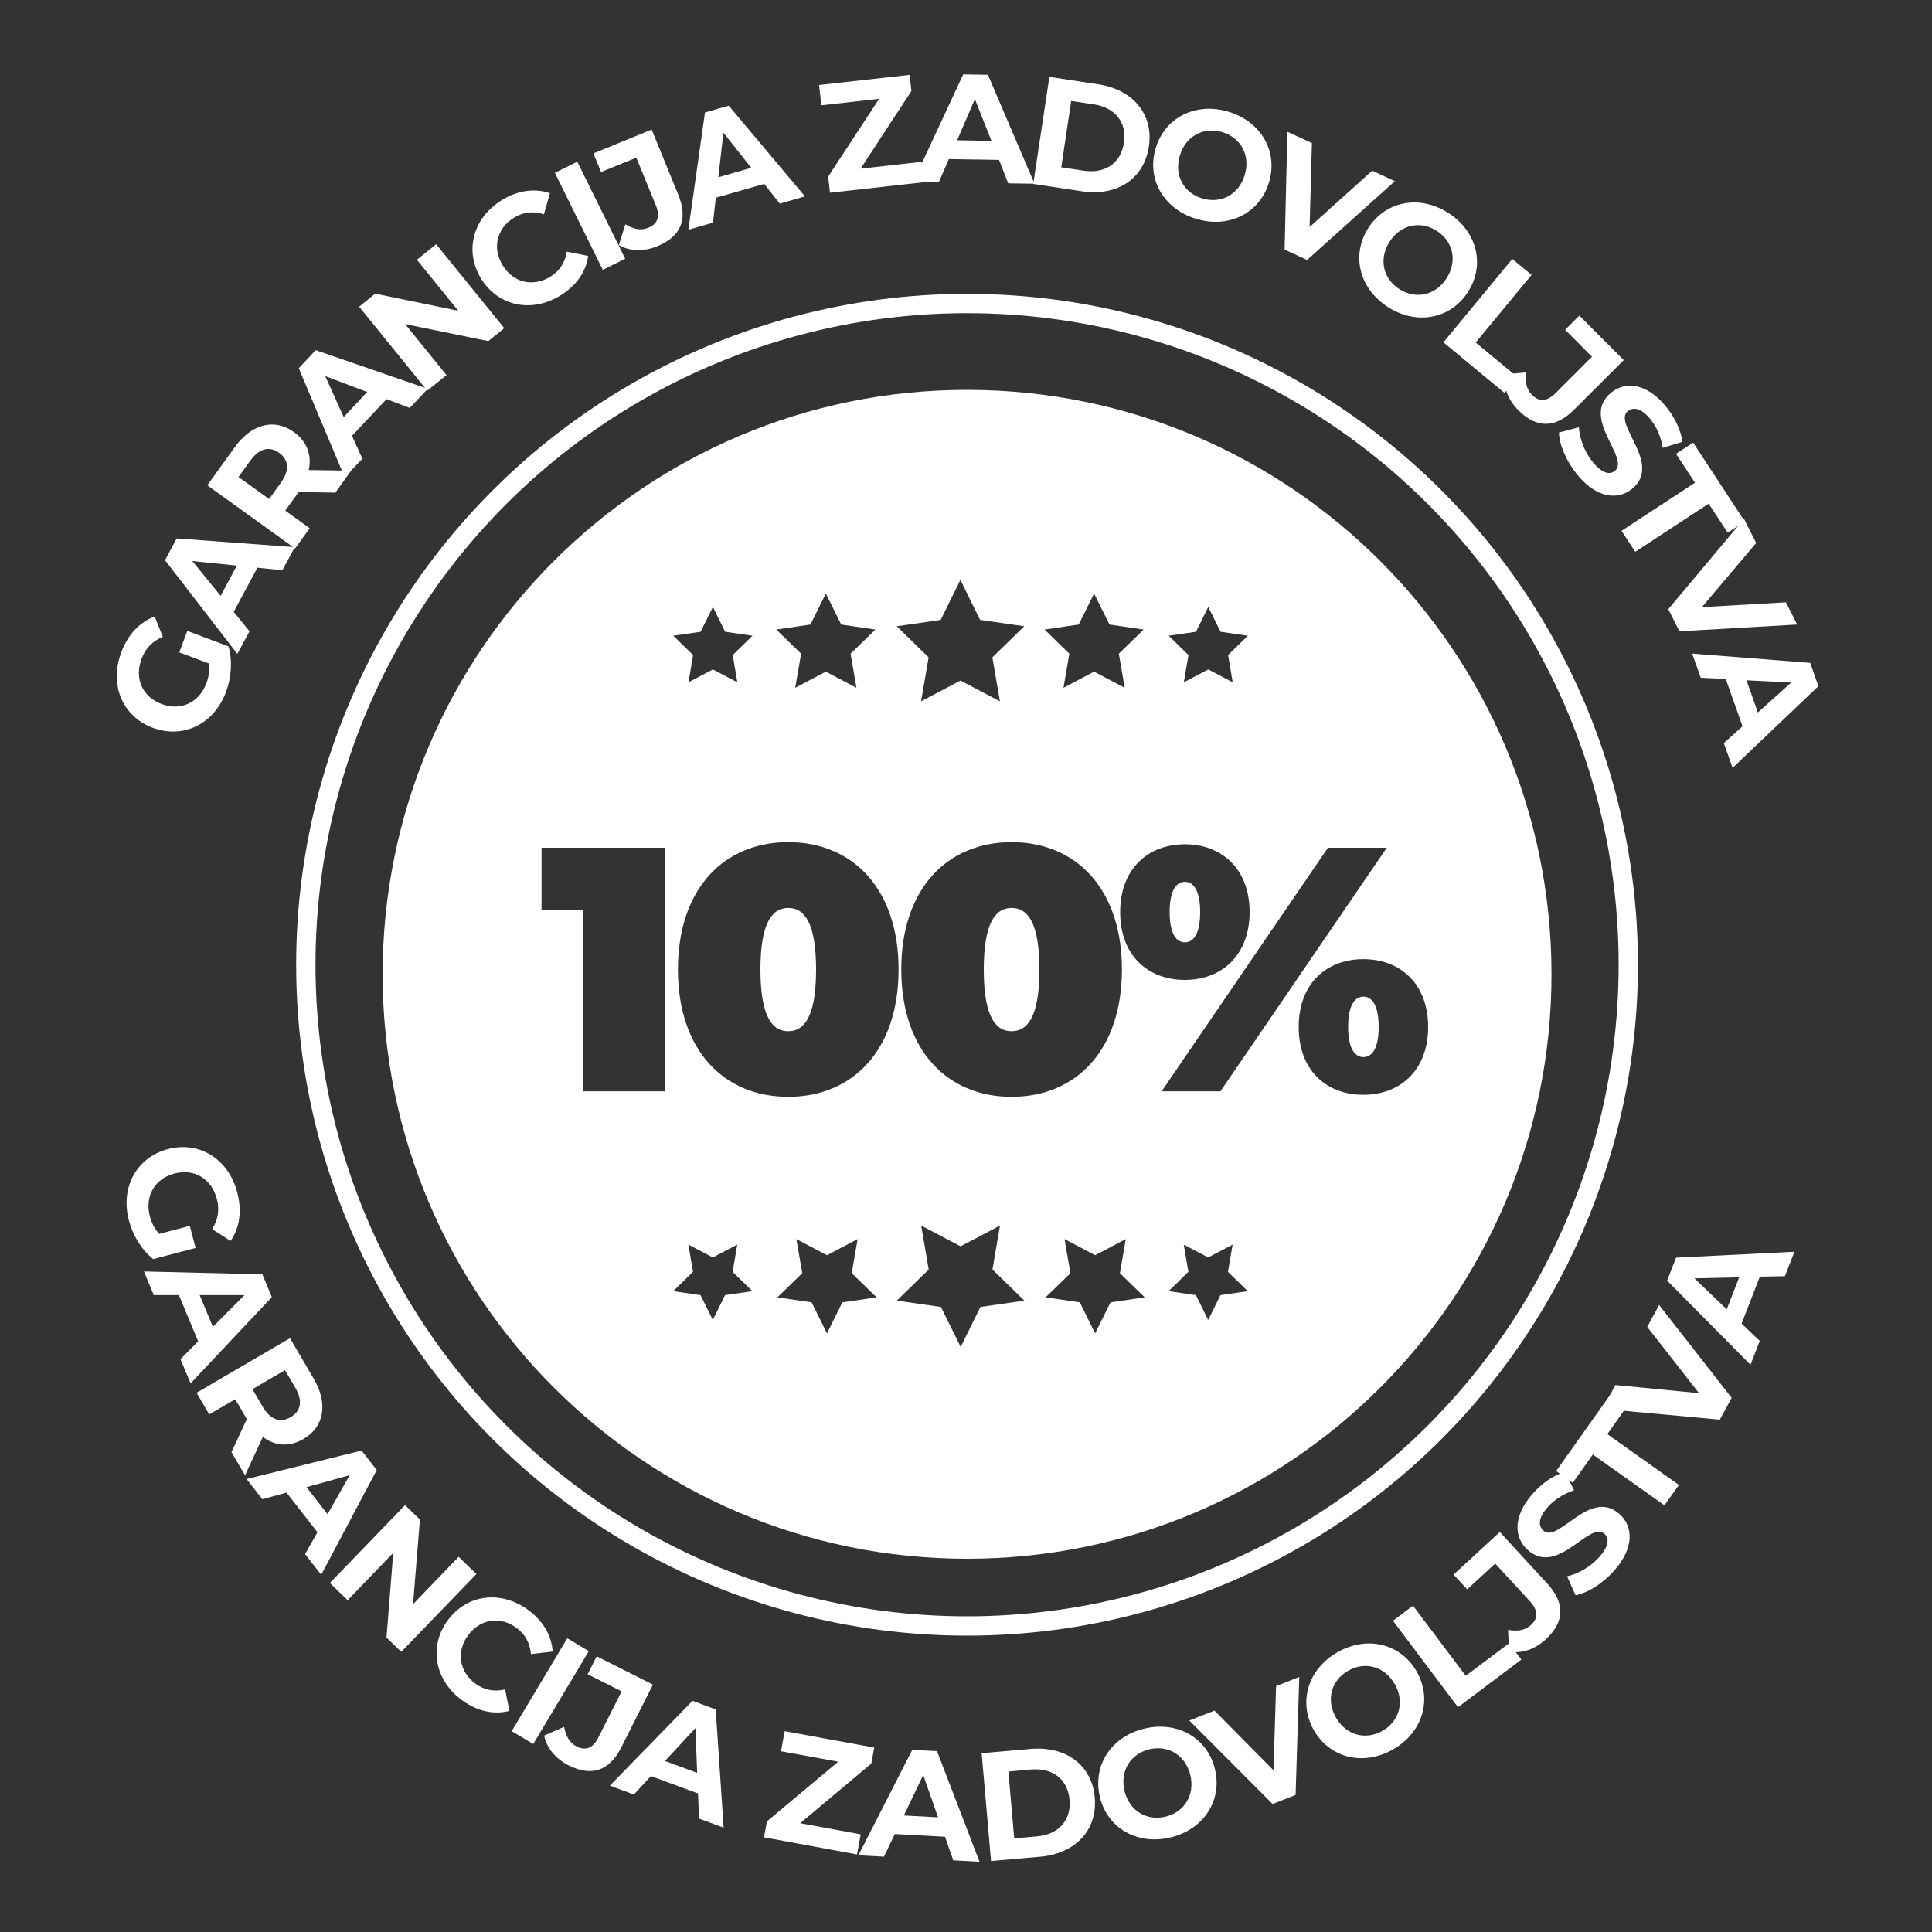 <?xml version="1.0" encoding="UTF-8"?>
<svg id="Layer_1" xmlns="http://www.w3.org/2000/svg" width="200" height="200" viewBox="0 0 200 200">
  <rect x="0" y="0" width="200" height="200" fill="#333333" stroke="none"/>
  <circle cx="100.11" cy="99.87" r="68.45" fill="none" stroke="#fff" stroke-miterlimit="10" stroke-width="2"/>
  <g>
    <path d="M18.56,67.53l.83-2.22,4.26,1.6c.44,1.48.3,3.24-.26,4.74-1.24,3.3-4.41,4.87-7.58,3.69-3.16-1.19-4.51-4.47-3.26-7.81.69-1.84,1.9-3.13,3.46-3.71l.85,2.1c-1.1.46-1.8,1.2-2.2,2.27-.77,2.04.07,3.94,2.07,4.69,1.96.74,3.88-.13,4.63-2.14.25-.66.36-1.32.26-2.06l-3.07-1.15Z" fill="#fff"/>
    <path d="M26.65,58.76l-2.46,4.58,1.64,2.01-1.26,2.34-7.49-9.7,1.21-2.25,12.23.9-1.29,2.39-2.58-.26ZM24.53,58.55l-4.62-.47,2.93,3.6,1.68-3.13Z" fill="#fff"/>
    <path d="M34.71,51l-3.79-.07-.07.1-1.32,1.83,2.53,1.82-1.51,2.1-9.09-6.54,2.83-3.93c1.75-2.43,4.1-3.04,6.14-1.58,1.36.98,1.87,2.39,1.53,3.93l4.39.06-1.62,2.26ZM25.92,47.67l-1.23,1.71,3.17,2.28,1.23-1.71c.92-1.29.79-2.36-.19-3.07-1-.72-2.05-.49-2.98.8Z" fill="#fff"/>
    <path d="M40,41.33l-3.56,3.79,1.07,2.36-1.82,1.94-4.76-11.3,1.75-1.87,11.6,4-1.86,1.98-2.43-.92ZM38.01,40.58l-4.34-1.64,1.91,4.23,2.43-2.59Z" fill="#fff"/>
    <path d="M45.15,25.28l7.05,8.69-1.65,1.34-8.61-1.76,4.28,5.28-1.99,1.61-7.05-8.69,1.66-1.35,8.6,1.77-4.28-5.28,1.99-1.61Z" fill="#fff"/>
    <path d="M49.79,28.82c-1.76-2.88-.8-6.29,2.17-8.11,1.65-1.01,3.4-1.25,4.97-.71l-.62,2.18c-1.09-.35-2.13-.24-3.09.35-1.79,1.09-2.29,3.12-1.19,4.93s3.14,2.28,4.93,1.19c.96-.58,1.53-1.46,1.71-2.6l2.22.44c-.23,1.66-1.24,3.1-2.91,4.12-2.96,1.81-6.43,1.09-8.19-1.79Z" fill="#fff"/>
    <path d="M57.44,17.89l2.32-1.15,4.96,10.04-2.32,1.15-4.96-10.04Z" fill="#fff"/>
    <path d="M64.06,25.37l.68-2.15c.87.53,1.65.66,2.39.35.96-.39,1.23-1.18.76-2.32l-2.02-4.93-3.65,1.49-.79-1.93,6.03-2.47,2.75,6.73c1.05,2.56.27,4.35-2.17,5.35-1.39.57-2.84.54-4-.13Z" fill="#fff"/>
    <path d="M79.1,19.04l-5,1.43-.29,2.58-2.55.73,1.72-12.14,2.46-.7,7.89,9.39-2.61.75-1.61-2.04ZM77.77,17.37l-2.88-3.63-.53,4.61,3.41-.98Z" fill="#fff"/>
    <path d="M95.41,16.76l.24,2.1-9.73,1.09-.19-1.67,5.28-8.05-5.98.67-.24-2.1,9.37-1.05.19,1.67-5.26,8.04,6.33-.71Z" fill="#fff"/>
    <path d="M103.42,16.55l-5.2-.08-1.03,2.38-2.65-.04,5.17-11.11,2.56.04,4.82,11.28-2.72-.04-.95-2.42ZM102.63,14.57l-1.71-4.31-1.84,4.26,3.55.06Z" fill="#fff"/>
    <path d="M108.63,7.96l5.03.76c3.62.54,5.78,3.1,5.27,6.46s-3.32,5.17-6.94,4.62l-5.03-.76,1.67-11.08ZM112.19,17.67c2.2.33,3.84-.77,4.16-2.89.32-2.12-.92-3.65-3.12-3.98l-2.34-.35-1.03,6.87,2.34.35Z" fill="#fff"/>
    <path d="M119.64,15.32c.97-3.18,4.17-4.78,7.55-3.75,3.37,1.03,5.15,4.13,4.17,7.33-.98,3.2-4.18,4.78-7.55,3.75-3.38-1.03-5.14-4.15-4.17-7.33ZM128.85,18.13c.62-2.04-.39-3.87-2.31-4.45s-3.78.37-4.4,2.41c-.62,2.04.39,3.87,2.31,4.45s3.78-.37,4.4-2.41Z" fill="#fff"/>
    <path d="M144.39,18.76l-9.08,8.15-2.33-1.07.29-12.2,2.54,1.17-.24,8.69,6.48-5.83,2.34,1.08Z" fill="#fff"/>
    <path d="M141.63,23.63c1.78-2.81,5.29-3.5,8.28-1.6,2.97,1.89,3.86,5.35,2.07,8.17s-5.31,3.49-8.28,1.6c-2.98-1.9-3.85-5.36-2.07-8.17ZM149.76,28.79c1.14-1.8.65-3.83-1.04-4.9-1.69-1.07-3.74-.65-4.88,1.15-1.14,1.8-.65,3.83,1.04,4.9,1.69,1.07,3.74.65,4.88-1.15Z" fill="#fff"/>
    <path d="M156.55,26.81l2,1.65-5.79,7,4.33,3.58-1.35,1.63-6.32-5.23,7.13-8.63Z" fill="#fff"/>
    <path d="M155.76,38.75l2.24-.2c-.15,1.01.03,1.78.6,2.34.73.74,1.56.68,2.43-.19l3.77-3.77-2.78-2.79,1.47-1.47,4.6,4.61-5.14,5.13c-1.96,1.96-3.9,1.93-5.77.06-1.06-1.06-1.59-2.41-1.42-3.74Z" fill="#fff"/>
    <path d="M161.38,44.78l2.07-.55c.06,1.17.58,2.56,1.43,3.6.97,1.19,1.76,1.35,2.29.91,1.62-1.33-3.61-5.46-.39-8.09,1.47-1.2,3.67-1.02,5.69,1.45.89,1.09,1.54,2.42,1.69,3.64l-2.03.62c-.2-1.18-.65-2.19-1.28-2.96-.97-1.19-1.79-1.28-2.34-.84-1.6,1.31,3.62,5.45.44,8.05-1.45,1.18-3.67.99-5.69-1.49-1.12-1.38-1.85-3.1-1.88-4.35Z" fill="#fff"/>
    <path d="M175.47,49.98l-1.97-3,1.77-1.16,5.35,8.16-1.77,1.16-1.97-3-7.6,4.98-1.42-2.17,7.6-4.98Z" fill="#fff"/>
    <path d="M186.04,64.65l-12.19.7-1.15-2.29,7.84-9.35,1.26,2.5-5.62,6.64,8.7-.5,1.16,2.3Z" fill="#fff"/>
    <path d="M180.39,75.19l-1.74-4.9-2.59-.13-.89-2.5,12.22.96.85,2.41-8.88,8.46-.91-2.56,1.93-1.74ZM181.97,73.76l3.45-3.1-4.63-.24,1.19,3.35Z" fill="#fff"/>
  </g>
  <g>
    <path d="M19.65,126.9l.6,2.29-4.39,1.15c-1.21-.96-2.12-2.47-2.52-4.02-.89-3.4.79-6.52,4.06-7.37,3.26-.85,6.26,1.04,7.16,4.49.5,1.9.26,3.65-.69,5.02l-1.91-1.22c.63-1.01.78-2.02.49-3.12-.55-2.1-2.33-3.18-4.39-2.64-2.03.53-3.09,2.34-2.55,4.42.18.68.47,1.28.97,1.83l3.17-.83Z" fill="#fff"/>
    <path d="M20.52,138.87l-2-4.8h-2.6s-1.02-2.45-1.02-2.45l12.26.3.98,2.36-8.41,8.93-1.05-2.51,1.83-1.84ZM22.03,137.36l3.28-3.29h-4.64s1.37,3.29,1.37,3.29Z" fill="#fff"/>
    <path d="M23.95,150.35l1.6-3.44-.06-.11-1.14-1.95-2.69,1.57-1.31-2.24,9.67-5.65,2.45,4.18c1.51,2.58,1.11,4.98-1.05,6.25-1.45.85-2.94.74-4.21-.21l-1.84,3.98-1.4-2.4ZM30.57,143.66l-1.07-1.82-3.37,1.97,1.07,1.82c.8,1.37,1.84,1.69,2.89,1.07,1.06-.62,1.28-1.68.48-3.04Z" fill="#fff"/>
    <path d="M32.86,158.61l-3.2-4.1-2.5.69-1.63-2.09,11.9-2.95,1.57,2.02-5.75,10.84-1.67-2.14,1.28-2.26ZM33.91,156.75l2.29-4.04-4.47,1.24,2.18,2.8Z" fill="#fff"/>
    <path d="M49.32,162.94l-7.78,8.06-1.53-1.48.7-8.77-4.72,4.9-1.84-1.78,7.78-8.06,1.54,1.49-.71,8.76,4.72-4.9,1.84,1.78Z" fill="#fff"/>
    <path d="M46.34,167.75c1.99-2.73,5.51-3.15,8.32-1.1,1.56,1.14,2.45,2.66,2.55,4.32l-2.25.26c-.1-1.14-.6-2.06-1.5-2.72-1.69-1.24-3.76-.92-5.01.78-1.25,1.71-.91,3.77.78,5.01.9.66,1.93.85,3.06.59l.44,2.22c-1.62.42-3.34.04-4.91-1.11-2.8-2.05-3.47-5.53-1.48-8.25Z" fill="#fff"/>
    <path d="M58.73,169.6l2.22,1.33-5.75,9.61-2.23-1.33,5.75-9.61Z" fill="#fff"/>
    <path d="M56.34,179.66l2.06-.9c.18,1,.59,1.68,1.3,2.04.93.47,1.7.16,2.25-.95l2.4-4.76-3.52-1.77.94-1.86,5.82,2.93-3.27,6.49c-1.25,2.47-3.1,3.06-5.46,1.87-1.34-.68-2.27-1.79-2.53-3.1Z" fill="#fff"/>
    <path d="M72.26,185.66l-4.88-1.8-1.76,1.91-2.49-.92,8.56-8.78,2.4.89.82,12.24-2.55-.94-.1-2.6ZM72.17,183.53l-.18-4.64-3.15,3.41,3.33,1.23Z" fill="#fff"/>
    <path d="M89.1,189.89l-.38,2.08-9.63-1.77.3-1.65,7.38-6.18-5.92-1.08.38-2.08,9.27,1.7-.3,1.65-7.36,6.18,6.26,1.15Z" fill="#fff"/>
    <path d="M97.82,190.14l-5.19-.28-1.12,2.34-2.65-.14,5.58-10.92,2.56.14,4.4,11.45-2.72-.15-.86-2.45ZM97.11,188.13l-1.54-4.38-2,4.19,3.55.19Z" fill="#fff"/>
    <path d="M101.62,181.49l5.07-.44c3.65-.32,6.35,1.67,6.64,5.04.29,3.38-2.02,5.8-5.67,6.12l-5.07.44-.97-11.16ZM107.35,190.1c2.22-.19,3.55-1.64,3.37-3.78-.19-2.14-1.75-3.33-3.97-3.14l-2.36.21.6,6.92,2.36-.21Z" fill="#fff"/>
    <path d="M113.86,186.02c-.78-3.23,1.15-6.24,4.59-7.07,3.42-.83,6.53.94,7.32,4.19.79,3.25-1.17,6.24-4.59,7.07-3.44.83-6.54-.95-7.32-4.18ZM123.22,183.75c-.5-2.07-2.31-3.13-4.25-2.66-1.94.47-3.06,2.24-2.56,4.31.5,2.07,2.31,3.13,4.25,2.66,1.94-.47,3.06-2.24,2.56-4.31Z" fill="#fff"/>
    <path d="M134.5,173.61l-.38,12.2-2.38.94-8.62-8.64,2.6-1.03,6.11,6.18.27-8.71,2.39-.95Z" fill="#fff"/>
    <path d="M136,179.09c-1.64-2.89-.6-6.32,2.47-8.06,3.06-1.74,6.54-.89,8.19,2.02,1.65,2.91.59,6.32-2.47,8.06-3.08,1.74-6.54.88-8.19-2.02ZM144.38,174.34c-1.05-1.85-3.08-2.38-4.81-1.39-1.74.99-2.33,2.99-1.28,4.84,1.05,1.85,3.08,2.38,4.82,1.39,1.74-.99,2.33-2.99,1.28-4.85Z" fill="#fff"/>
    <path d="M144.2,167.78l2.07-1.56,5.46,7.26,4.49-3.37,1.27,1.69-6.56,4.93-6.73-8.95Z" fill="#fff"/>
    <path d="M156.22,170.97l-.11-2.25c1,.19,1.78.04,2.37-.5.77-.7.74-1.53-.09-2.44l-3.61-3.92-2.9,2.67-1.41-1.53,4.79-4.41,4.92,5.35c1.87,2.04,1.77,3.98-.17,5.77-1.11,1.02-2.47,1.49-3.79,1.27Z" fill="#fff"/>
    <path d="M163.1,165.13l-.88-1.95c1.14-.25,2.44-.99,3.33-1.99,1.02-1.15,1.05-1.96.54-2.41-1.57-1.39-4.81,4.44-7.93,1.68-1.43-1.26-1.59-3.47.52-5.85.93-1.05,2.14-1.91,3.32-2.25l.94,1.91c-1.13.39-2.06,1-2.72,1.74-1.02,1.15-.98,1.97-.45,2.44,1.55,1.37,4.8-4.45,7.88-1.72,1.4,1.24,1.57,3.47-.55,5.86-1.18,1.33-2.76,2.32-4,2.55Z" fill="#fff"/>
    <path d="M164.88,150.58l-2.07,2.92-1.72-1.22,5.65-7.96,1.72,1.22-2.07,2.92,7.41,5.26-1.5,2.11-7.41-5.26Z" fill="#fff"/>
    <path d="M171.75,135.09l7.51,9.62-1.23,2.25-12.14-1.12,1.34-2.46,8.65.84-5.36-6.86,1.23-2.26Z" fill="#fff"/>
    <path d="M182.17,132.18l-1.88,4.84,1.88,1.79-.96,2.47-8.63-8.71.93-2.38,12.25-.61-.99,2.53-2.6.05ZM180.04,132.23l-4.64.1,3.35,3.21,1.29-3.31Z" fill="#fff"/>
  </g>
  <g>
    <path d="M81.6,93.99c-1.66,0-2.88,1.51-2.88,6.38s1.22,6.38,2.88,6.38,2.88-1.51,2.88-6.38-1.22-6.38-2.88-6.38Z" fill="#fff"/>
    <path d="M104.72,93.99c-1.66,0-2.88,1.51-2.88,6.38s1.22,6.38,2.88,6.38,2.88-1.51,2.88-6.38-1.22-6.38-2.88-6.38Z" fill="#fff"/>
    <path d="M122.66,97.55c.79,0,1.58-.72,1.58-3.13s-.79-3.13-1.58-3.13-1.58.72-1.58,3.13.79,3.13,1.58,3.13Z" fill="#fff"/>
    <path d="M100.11,40.36c-33.41,0-60.5,27.09-60.5,60.5s27.09,60.5,60.5,60.5,60.5-27.09,60.5-60.5-27.09-60.5-60.5-60.5ZM115.96,94.42c0-4.47,2.88-7.02,6.7-7.02s6.7,2.56,6.7,7.02-2.88,7.02-6.7,7.02-6.7-2.52-6.7-7.02ZM116.14,100.36c0,8.36-4.75,13.18-11.42,13.18s-11.42-4.83-11.42-13.18,4.75-13.18,11.42-13.18,11.42,4.83,11.42,13.18ZM123.81,65.4l1.27-2.57,1.27,2.57,2.83.41-2.05,2,.48,2.82-2.53-1.33-2.53,1.33.48-2.82-2.05-2,2.83-.41ZM111.67,64.65l1.59-3.21,1.59,3.21,3.54.52-2.57,2.5.61,3.53-3.17-1.67-3.17,1.67.61-3.53-2.57-2.5,3.54-.52ZM97.38,64.17l2.04-4.14,2.04,4.14,4.57.66-3.3,3.22.78,4.55-4.08-2.15-4.08,2.15.78-4.55-3.3-3.22,4.57-.66ZM93.02,100.36c0,8.36-4.75,13.18-11.42,13.18s-11.42-4.83-11.42-13.18,4.75-13.18,11.42-13.18,11.42,4.83,11.42,13.18ZM83.9,64.65l1.59-3.21,1.59,3.21,3.54.52-2.57,2.5.61,3.53-3.17-1.67-3.17,1.67.61-3.53-2.57-2.5,3.54-.52ZM72.53,65.4l1.27-2.57,1.27,2.57,2.83.41-2.05,2,.48,2.82-2.53-1.33-2.53,1.33.48-2.82-2.05-2,2.83-.41ZM68.88,112.97h-8.5v-18.8h-4.32v-6.41h12.82v25.21ZM75.06,134.07l-1.27,2.57-1.27-2.57-2.83-.41,2.05-2-.48-2.82,2.53,1.33,2.53-1.33-.48,2.82,2.05,2-2.83.41ZM87.2,134.82l-1.59,3.21-1.59-3.21-3.54-.52,2.57-2.5-.61-3.53,3.17,1.67,3.17-1.67-.61,3.53,2.57,2.5-3.54.52ZM101.49,135.3l-2.04,4.14-2.04-4.14-4.57-.66,3.3-3.22-.78-4.55,4.08,2.15,4.08-2.15-.78,4.55,3.3,3.22-4.57.66ZM114.96,134.82l-1.59,3.21-1.59-3.21-3.54-.52,2.57-2.5-.61-3.53,3.17,1.67,3.17-1.67-.61,3.53,2.57,2.5-3.54.52ZM137.47,87.76h6.09l-17.22,25.21h-6.09l17.22-25.21ZM126.34,134.07l-1.27,2.57-1.27-2.57-2.83-.41,2.05-2-.48-2.82,2.53,1.33,2.53-1.33-.48,2.82,2.05,2-2.83.41ZM141.14,113.33c-3.82,0-6.7-2.52-6.7-7.02s2.88-7.02,6.7-7.02,6.7,2.56,6.7,7.02-2.88,7.02-6.7,7.02Z" fill="#fff"/>
    <path d="M141.14,103.17c-.79,0-1.58.72-1.58,3.13s.79,3.13,1.58,3.13,1.58-.72,1.58-3.13-.79-3.13-1.58-3.13Z" fill="#fff"/>
  </g>
</svg>